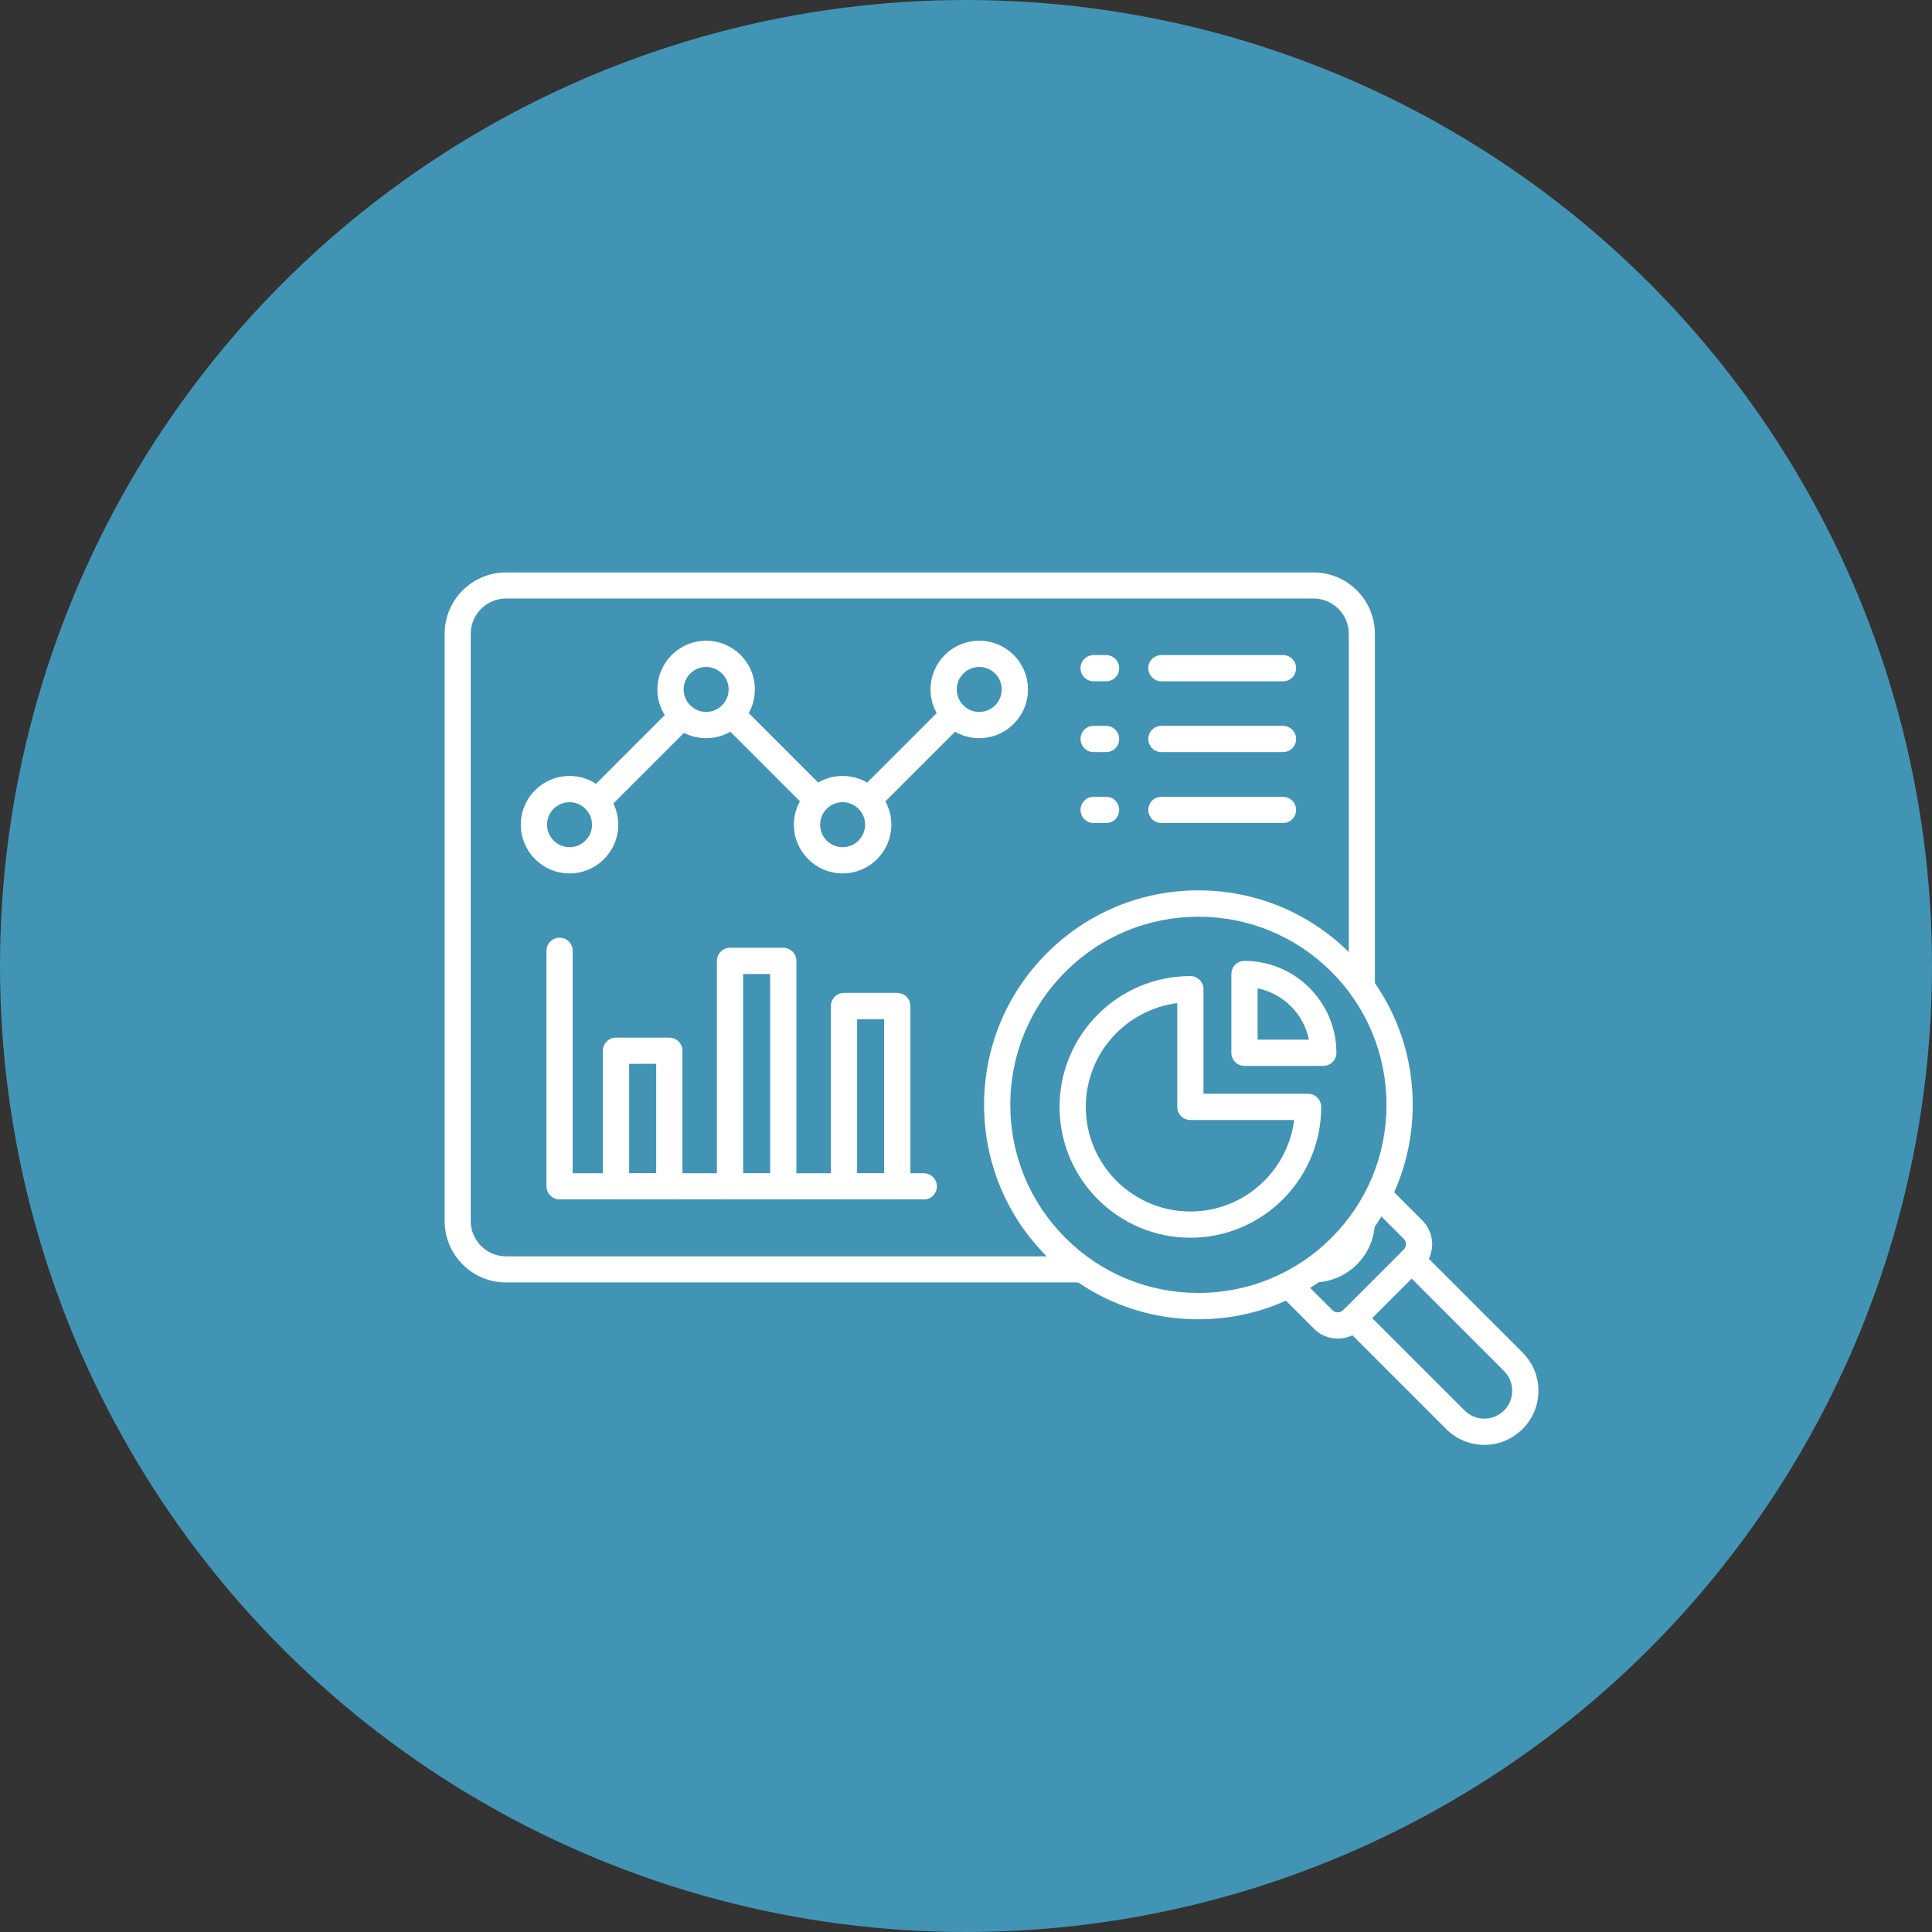 <svg xmlns="http://www.w3.org/2000/svg" id="_レイヤー_2" data-name="レイヤー_2" viewBox="0 0 140 140"><rect x="0" y="0" width="140" height="140" fill="#333333" stroke="none"/><defs><style> .cls-1 { fill: #fff; } .cls-2 { fill: #4294b5; } </style></defs><g id="_文字" data-name="文字"><g><circle class="cls-2" cx="70" cy="70" r="70"></circle><g><path class="cls-1" d="M95.18,92.93h-58.51c-2.46,0-4.45-2-4.45-4.45v-42.55c0-2.46,2-4.45,4.45-4.45h58.51c2.46,0,4.45,2,4.45,4.45v42.55c0,2.46-2,4.45-4.45,4.45ZM36.67,43.37c-1.41,0-2.56,1.15-2.56,2.56v42.55c0,1.41,1.15,2.56,2.56,2.56h58.51c1.41,0,2.56-1.15,2.56-2.56v-42.55c0-1.41-1.15-2.56-2.56-2.56h-58.51Z"></path><g><path class="cls-1" d="M41.27,63.29c-1.95,0-3.53-1.58-3.53-3.53s1.58-3.53,3.53-3.53,3.53,1.58,3.53,3.53-1.58,3.53-3.53,3.53ZM41.27,58.13c-.9,0-1.63.73-1.63,1.63s.73,1.63,1.63,1.63,1.63-.73,1.63-1.63-.73-1.63-1.63-1.63Z"></path><path class="cls-1" d="M61.06,63.29c-1.95,0-3.53-1.58-3.53-3.53s1.58-3.53,3.53-3.53,3.53,1.58,3.53,3.53-1.58,3.53-3.53,3.53ZM61.06,58.13c-.9,0-1.63.73-1.63,1.63s.73,1.63,1.63,1.63,1.63-.73,1.63-1.63-.73-1.63-1.63-1.63Z"></path><path class="cls-1" d="M51.17,53.49c-1.95,0-3.53-1.58-3.53-3.53s1.58-3.53,3.53-3.53,3.53,1.58,3.53,3.53-1.58,3.53-3.53,3.53ZM51.17,48.33c-.9,0-1.63.73-1.63,1.63s.73,1.63,1.63,1.63,1.63-.73,1.63-1.63-.73-1.63-1.63-1.63Z"></path><path class="cls-1" d="M70.96,53.49c-1.95,0-3.53-1.58-3.53-3.53s1.58-3.53,3.53-3.53,3.53,1.58,3.53,3.53-1.58,3.53-3.53,3.53ZM70.96,48.33c-.9,0-1.63.73-1.63,1.63s.73,1.63,1.63,1.63,1.63-.73,1.63-1.63-.73-1.63-1.63-1.63Z"></path><path class="cls-1" d="M43.24,59.04c-.24,0-.49-.09-.67-.28-.37-.37-.37-.97,0-1.34l6.21-6.21c.37-.37.97-.37,1.34,0,.37.37.37.97,0,1.34l-6.21,6.21c-.19.19-.43.28-.67.28Z"></path><path class="cls-1" d="M59.21,58.92c-.24,0-.49-.09-.67-.28l-6.2-6.2c-.37-.37-.37-.97,0-1.34s.97-.37,1.34,0l6.2,6.2c.37.37.37.97,0,1.34-.19.19-.43.28-.67.28Z"></path><path class="cls-1" d="M62.92,58.92c-.24,0-.49-.09-.67-.28-.37-.37-.37-.97,0-1.34l6.2-6.2c.37-.37.97-.37,1.34,0s.37.97,0,1.34l-6.2,6.2c-.19.19-.43.28-.67.28Z"></path></g><path class="cls-1" d="M66.94,86.91h-26.39c-.52,0-.95-.42-.95-.95v-17.06c0-.52.42-.95.95-.95s.95.42.95.95v16.12h25.44c.52,0,.95.42.95.95s-.42.95-.95.95Z"></path><path class="cls-1" d="M48.5,86.91h-3.86c-.52,0-.95-.42-.95-.95v-9.82c0-.52.42-.95.95-.95h3.86c.52,0,.95.42.95.95v9.82c0,.52-.42.95-.95.95ZM45.59,85.02h1.96v-7.93h-1.96v7.93Z"></path><path class="cls-1" d="M56.76,86.91h-3.86c-.52,0-.95-.42-.95-.95v-16.33c0-.52.42-.95.95-.95h3.86c.52,0,.95.42.95.95v16.33c0,.52-.42.95-.95.95ZM53.85,85.02h1.96v-14.44h-1.96v14.44Z"></path><path class="cls-1" d="M65.02,86.91h-3.86c-.52,0-.95-.42-.95-.95v-13.06c0-.52.42-.95.95-.95h3.86c.52,0,.95.42.95.95v13.06c0,.52-.42.95-.95.95ZM62.11,85.02h1.96v-11.16h-1.96v11.16Z"></path><g><path class="cls-1" d="M80.15,49.37h-.9c-.52,0-.95-.42-.95-.95s.42-.95.95-.95h.9c.52,0,.95.42.95.95s-.42.95-.95.95Z"></path><path class="cls-1" d="M92.97,49.37h-8.81c-.52,0-.95-.42-.95-.95s.42-.95.95-.95h8.81c.52,0,.95.42.95.95s-.42.95-.95.95Z"></path><path class="cls-1" d="M80.15,54.5h-.9c-.52,0-.95-.42-.95-.95s.42-.95.95-.95h.9c.52,0,.95.42.95.95s-.42.95-.95.95Z"></path><path class="cls-1" d="M92.97,54.5h-8.81c-.52,0-.95-.42-.95-.95s.42-.95.95-.95h8.81c.52,0,.95.42.95.95s-.42.95-.95.95Z"></path><path class="cls-1" d="M80.15,59.64h-.9c-.52,0-.95-.42-.95-.95s.42-.95.95-.95h.9c.52,0,.95.42.95.95s-.42.95-.95.95Z"></path><path class="cls-1" d="M92.97,59.64h-8.81c-.52,0-.95-.42-.95-.95s.42-.95.95-.95h8.81c.52,0,.95.42.95.95s-.42.95-.95.95Z"></path></g><g><circle class="cls-2" cx="86.84" cy="80.07" r="14.45"></circle><path class="cls-1" d="M86.84,95.6c-4.15,0-8.05-1.62-10.98-4.55-2.93-2.93-4.55-6.84-4.55-10.99s1.62-8.05,4.55-10.99c2.93-2.93,6.84-4.55,10.98-4.55s8.05,1.62,10.98,4.55h0s0,0,0,0c2.93,2.93,4.55,6.84,4.55,10.99s-1.62,8.05-4.55,10.99c-2.93,2.93-6.84,4.55-10.98,4.55ZM86.84,66.43c-3.64,0-7.07,1.42-9.64,3.99s-3.99,6-3.99,9.64,1.42,7.07,3.99,9.64c2.58,2.58,6,3.99,9.64,3.99s7.07-1.42,9.64-3.99c2.58-2.58,3.99-6,3.99-9.64s-1.42-7.07-3.99-9.64h0c-2.58-2.58-6-3.99-9.64-3.99Z"></path><path class="cls-1" d="M96.94,97c-.65,0-1.27-.25-1.73-.72l-2.36-2.36c-.37-.37-.37-.97,0-1.34.37-.37.97-.37,1.34,0l2.36,2.36c.21.21.56.21.78,0l4.39-4.39c.1-.1.16-.24.16-.39s-.06-.28-.16-.39l-2.36-2.36c-.37-.37-.37-.97,0-1.34.37-.37.97-.37,1.34,0l2.36,2.36c.46.46.72,1.08.72,1.73s-.25,1.27-.72,1.73l-4.39,4.39c-.46.46-1.08.72-1.73.72Z"></path><path class="cls-1" d="M107.56,104.7c-1.05,0-2.03-.41-2.77-1.15l-7.37-7.37c-.37-.37-.37-.97,0-1.34.37-.37.97-.37,1.34,0l7.37,7.37c.38.38.89.59,1.43.59s1.05-.21,1.43-.59c.38-.38.59-.89.59-1.43s-.21-1.05-.59-1.43l-7.37-7.37c-.37-.37-.37-.97,0-1.34.37-.37.97-.37,1.34,0l7.37,7.37c.74.74,1.15,1.72,1.15,2.77s-.41,2.03-1.15,2.77c-.74.74-1.72,1.15-2.77,1.15Z"></path></g><g><path class="cls-1" d="M86.26,89.69c-5.23,0-9.48-4.25-9.48-9.48s4.25-9.48,9.48-9.48c.52,0,.95.42.95.95v7.58h7.58c.52,0,.95.42.95.95,0,5.23-4.25,9.48-9.48,9.48ZM85.31,72.69c-3.73.47-6.63,3.66-6.63,7.52,0,4.18,3.4,7.58,7.58,7.58,3.86,0,7.05-2.9,7.52-6.63h-7.52c-.52,0-.95-.42-.95-.95v-7.52Z"></path><path class="cls-1" d="M95.89,77.24h-5.71c-.52,0-.95-.42-.95-.95v-5.71c0-.52.42-.95.95-.95,3.67,0,6.66,2.99,6.66,6.66,0,.52-.42.95-.95.95ZM91.13,75.34h3.72c-.38-1.87-1.85-3.34-3.72-3.72v3.72Z"></path></g></g></g></g></svg>